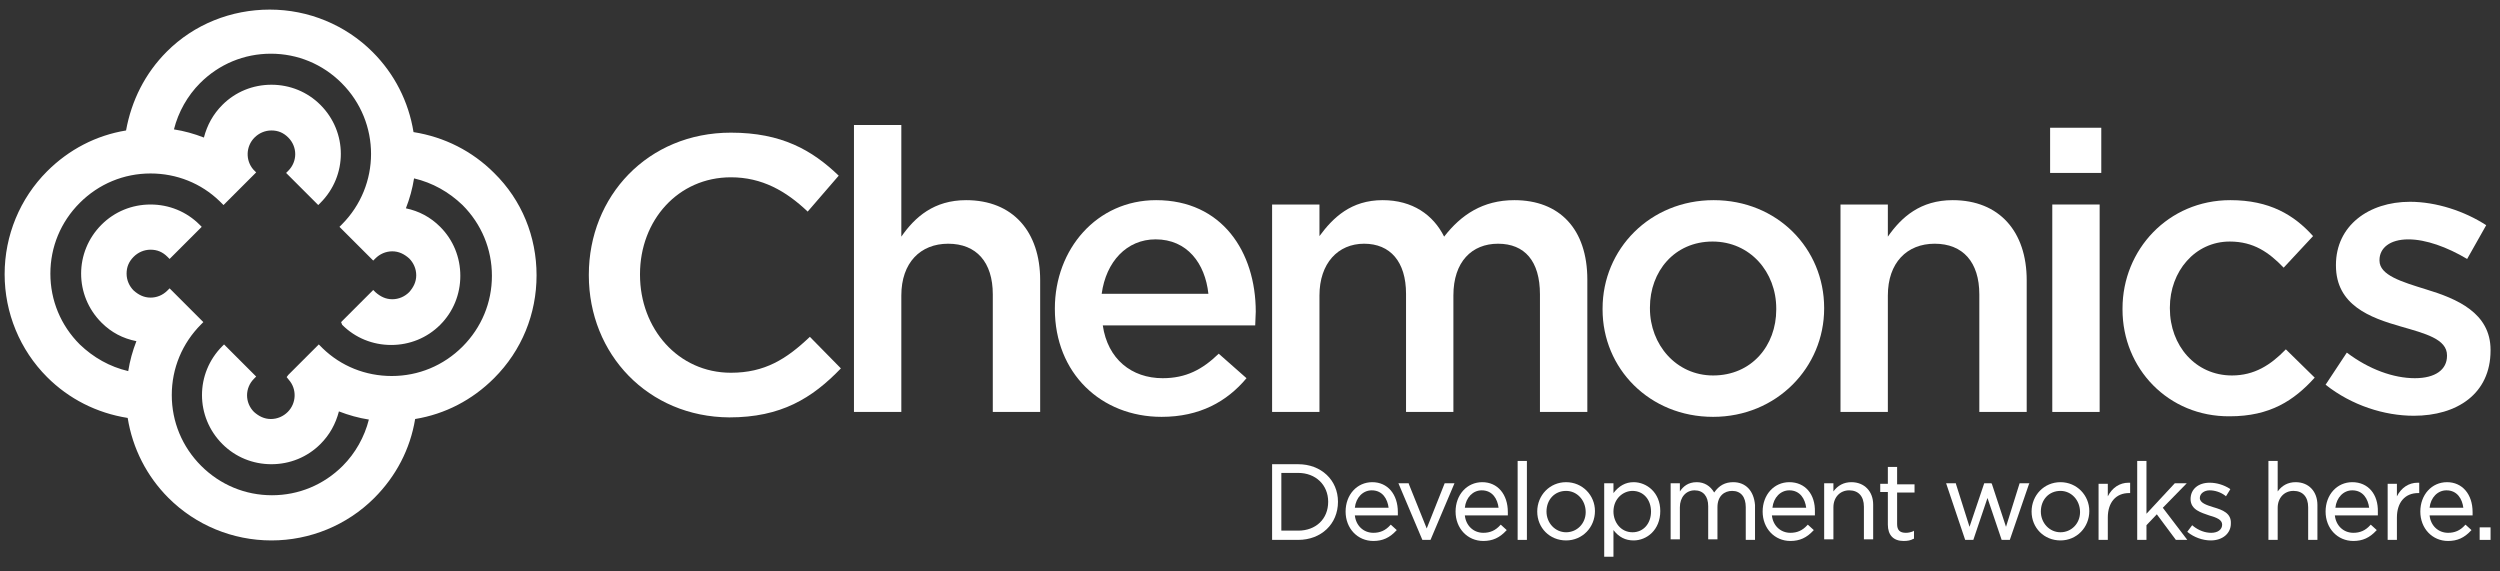 <svg width="162" height="37" viewBox="0 0 162 37" fill="none" xmlns="http://www.w3.org/2000/svg">
<rect x="0" y="0" width="162" height="37" fill="#333333" stroke="none"/>
<path d="M32.017 11.206C30.606 9.795 28.806 8.878 26.796 8.56C26.478 6.584 25.561 4.785 24.149 3.374C22.386 1.61 19.986 0.622 17.482 0.622C14.977 0.622 12.578 1.575 10.814 3.339C9.402 4.75 8.52 6.514 8.168 8.454C6.227 8.772 4.463 9.689 3.052 11.1C1.288 12.864 0.3 15.263 0.3 17.768C0.3 20.273 1.288 22.672 3.052 24.436C4.463 25.847 6.263 26.764 8.274 27.082C8.591 29.058 9.508 30.857 10.919 32.268C12.684 34.032 15.082 35.02 17.587 35.02C20.092 35.02 22.491 34.032 24.255 32.268C25.666 30.857 26.584 29.093 26.901 27.152C28.842 26.835 30.606 25.918 32.017 24.506C33.816 22.707 34.769 20.343 34.769 17.839C34.769 15.334 33.816 12.97 32.017 11.206ZM18.716 24.612C19.246 25.212 19.21 26.129 18.646 26.694C18.364 26.976 17.976 27.152 17.552 27.152C17.129 27.152 16.776 26.976 16.459 26.694C15.859 26.094 15.859 25.142 16.459 24.542L16.6 24.401L14.518 22.319L14.412 22.425C12.648 24.189 12.648 27.011 14.412 28.775C15.259 29.622 16.388 30.081 17.587 30.081C18.787 30.081 19.916 29.622 20.763 28.775C21.362 28.176 21.75 27.47 21.962 26.659C22.597 26.905 23.232 27.082 23.902 27.188C23.62 28.317 23.02 29.375 22.209 30.187C20.974 31.421 19.351 32.092 17.623 32.092C15.894 32.092 14.271 31.421 13.036 30.187C11.802 28.952 11.131 27.329 11.131 25.6C11.131 23.872 11.802 22.249 13.036 21.014L13.177 20.873L10.99 18.685L10.849 18.826C10.531 19.144 10.143 19.285 9.755 19.285C9.332 19.285 8.979 19.109 8.662 18.826C8.379 18.544 8.203 18.156 8.203 17.733C8.203 17.309 8.344 16.957 8.662 16.639C8.944 16.357 9.332 16.18 9.755 16.18C10.179 16.18 10.531 16.322 10.849 16.639L10.99 16.78L13.072 14.699L12.931 14.558C12.084 13.711 10.955 13.252 9.755 13.252C8.556 13.252 7.427 13.711 6.58 14.558C4.816 16.322 4.816 19.144 6.58 20.908C7.215 21.543 7.956 21.931 8.838 22.108C8.591 22.742 8.415 23.378 8.309 24.048C7.109 23.766 6.051 23.166 5.169 22.319C3.934 21.084 3.264 19.462 3.264 17.733C3.264 16.004 3.934 14.381 5.169 13.146C6.404 11.912 8.027 11.241 9.755 11.241C11.449 11.241 13.036 11.876 14.236 13.041C14.271 13.076 14.306 13.111 14.342 13.146L14.483 13.287L16.459 11.312L16.6 11.171L16.423 10.994C15.894 10.395 15.929 9.477 16.494 8.913C16.776 8.631 17.164 8.454 17.587 8.454C18.011 8.454 18.364 8.595 18.681 8.913C19.281 9.513 19.281 10.465 18.681 11.065L18.54 11.206L20.622 13.287L20.763 13.146C22.527 11.382 22.527 8.56 20.763 6.796C19.916 5.949 18.787 5.491 17.587 5.491C16.388 5.491 15.259 5.949 14.412 6.796C13.812 7.396 13.424 8.101 13.213 8.913C12.578 8.666 11.943 8.489 11.272 8.384C11.555 7.255 12.154 6.196 12.966 5.385C14.2 4.15 15.823 3.48 17.552 3.48C19.281 3.48 20.904 4.15 22.139 5.385C24.679 7.925 24.679 12.018 22.139 14.558L21.997 14.699L24.185 16.886L24.326 16.745C24.608 16.463 24.996 16.286 25.419 16.286C25.843 16.286 26.196 16.463 26.513 16.745C26.796 17.027 26.972 17.415 26.972 17.839C26.972 18.262 26.796 18.615 26.513 18.932C26.231 19.215 25.843 19.391 25.419 19.391C24.996 19.391 24.643 19.215 24.326 18.932L24.185 18.791L22.103 20.873L22.174 21.049C23.02 21.896 24.149 22.354 25.349 22.354C26.549 22.354 27.677 21.896 28.524 21.049C29.371 20.202 29.829 19.073 29.829 17.874C29.829 16.674 29.371 15.545 28.524 14.699C27.889 14.064 27.148 13.676 26.302 13.499C26.549 12.864 26.725 12.229 26.831 11.559C28.03 11.841 29.089 12.441 29.971 13.287C31.205 14.522 31.876 16.145 31.876 17.874C31.876 19.603 31.205 21.226 29.971 22.46C28.736 23.695 27.113 24.365 25.384 24.365C23.691 24.365 22.103 23.73 20.904 22.566C20.868 22.531 20.833 22.496 20.798 22.46L20.657 22.319L18.681 24.295L18.575 24.436L18.716 24.612Z" fill="white"/>
<path d="M38.156 17.839V17.804C38.156 12.723 41.966 8.596 47.364 8.596C50.645 8.596 52.62 9.725 54.349 11.383L52.338 13.711C50.927 12.371 49.374 11.489 47.364 11.489C43.941 11.489 41.472 14.276 41.472 17.768V17.804C41.472 21.296 43.941 24.154 47.364 24.154C49.551 24.154 50.962 23.272 52.479 21.826L54.49 23.872C52.62 25.812 50.609 27.047 47.258 27.047C42.001 27.012 38.156 22.955 38.156 17.839Z" fill="white"/>
<path d="M55.337 8.102H58.406V15.334C59.288 14.064 60.523 12.97 62.604 12.97C65.638 12.97 67.403 15.016 67.403 18.156V26.694H64.333V19.074C64.333 16.992 63.275 15.793 61.44 15.793C59.641 15.793 58.406 17.027 58.406 19.144V26.694H55.337V8.102Z" fill="white"/>
<path d="M68.355 20.026V19.991C68.355 16.145 71.072 12.97 74.917 12.97C79.186 12.97 81.373 16.322 81.373 20.203C81.373 20.485 81.338 20.767 81.338 21.085H71.46C71.777 23.272 73.33 24.507 75.341 24.507C76.858 24.507 77.916 23.942 78.974 22.919L80.774 24.507C79.504 26.024 77.74 27.012 75.27 27.012C71.354 27.012 68.355 24.189 68.355 20.026ZM78.304 19.038C78.092 17.063 76.928 15.51 74.882 15.51C73.012 15.51 71.671 16.957 71.389 19.038H78.304Z" fill="white"/>
<path d="M82.432 13.252H85.501V15.299C86.383 14.099 87.547 12.97 89.594 12.97C91.534 12.97 92.875 13.923 93.58 15.334C94.674 13.923 96.085 12.97 98.131 12.97C101.06 12.97 102.859 14.84 102.859 18.121V26.694H99.789V19.074C99.789 16.922 98.802 15.793 97.073 15.793C95.379 15.793 94.18 16.957 94.18 19.144V26.694H91.111V19.038C91.111 16.957 90.088 15.793 88.394 15.793C86.701 15.793 85.501 17.063 85.501 19.144V26.694H82.432V13.252Z" fill="white"/>
<path d="M103.847 20.061V19.991C103.847 16.145 106.916 12.97 111.044 12.97C115.171 12.97 118.205 16.11 118.205 19.956V19.991C118.205 23.801 115.136 27.012 111.008 27.012C106.881 27.012 103.847 23.872 103.847 20.061ZM115.101 20.061V19.991C115.101 17.627 113.407 15.652 110.973 15.652C108.503 15.652 106.916 17.592 106.916 19.92V19.991C106.916 22.319 108.609 24.33 111.008 24.33C113.513 24.33 115.101 22.39 115.101 20.061Z" fill="white"/>
<path d="M119.264 13.252H122.333V15.334C123.215 14.064 124.45 12.97 126.532 12.97C129.566 12.97 131.33 15.016 131.33 18.156V26.694H128.26V19.074C128.26 16.992 127.202 15.793 125.367 15.793C123.568 15.793 122.333 17.027 122.333 19.144V26.694H119.264V13.252Z" fill="white"/>
<path d="M132.988 13.252H136.057V26.694H132.988V13.252Z" fill="white"/>
<path d="M137.539 20.061V19.991C137.539 16.181 140.502 12.97 144.524 12.97C147.064 12.97 148.652 13.923 149.887 15.299L147.982 17.345C147.029 16.357 146.041 15.652 144.489 15.652C142.231 15.652 140.608 17.592 140.608 19.92V19.991C140.608 22.39 142.266 24.33 144.63 24.33C146.077 24.33 147.135 23.66 148.123 22.637L149.993 24.471C148.652 25.953 147.1 26.976 144.489 26.976C140.502 27.012 137.539 23.872 137.539 20.061Z" fill="white"/>
<path d="M150.698 24.93L152.074 22.849C153.521 23.942 155.108 24.507 156.484 24.507C157.825 24.507 158.566 23.942 158.566 23.06V23.025C158.566 21.967 157.154 21.614 155.567 21.155C153.591 20.591 151.369 19.779 151.369 17.204V17.169C151.369 14.629 153.485 13.076 156.167 13.076C157.86 13.076 159.695 13.676 161.106 14.593L159.871 16.781C158.566 16.004 157.19 15.511 156.061 15.511C154.861 15.511 154.191 16.075 154.191 16.851V16.886C154.191 17.839 155.637 18.262 157.225 18.756C159.201 19.356 161.388 20.273 161.388 22.672V22.708C161.388 25.53 159.201 26.941 156.414 26.941C154.508 26.941 152.392 26.271 150.698 24.93Z" fill="white"/>
<path d="M136.163 8.278H132.847V11.206H136.163V8.278Z" fill="white"/>
<path d="M84.125 30.081H82.432V34.985H84.125C85.607 34.985 86.701 33.962 86.701 32.515C86.701 31.104 85.607 30.081 84.125 30.081ZM84.125 34.385H83.031V30.645H84.125C85.254 30.645 86.066 31.422 86.066 32.515C86.066 33.644 85.254 34.385 84.125 34.385Z" fill="white"/>
<path d="M88.923 31.245C87.936 31.245 87.195 32.057 87.195 33.15C87.195 34.244 87.971 35.055 88.994 35.055C89.594 35.055 90.052 34.844 90.476 34.385L90.511 34.35L90.123 33.997L90.088 34.032C89.77 34.385 89.417 34.526 88.994 34.526C88.359 34.526 87.865 34.068 87.794 33.397H90.581V33.362C90.581 33.291 90.581 33.221 90.581 33.185C90.581 32.021 89.911 31.245 88.923 31.245ZM88.888 31.774C89.594 31.774 89.911 32.339 89.982 32.903H87.794C87.865 32.233 88.323 31.774 88.888 31.774Z" fill="white"/>
<path d="M92.451 34.244L91.287 31.351V31.315H90.617L92.169 34.984H92.204H92.698L94.251 31.315H93.615L92.451 34.244Z" fill="white"/>
<path d="M96.05 31.245C95.062 31.245 94.321 32.057 94.321 33.15C94.321 34.244 95.097 35.055 96.12 35.055C96.72 35.055 97.179 34.844 97.602 34.385L97.637 34.35L97.249 33.997L97.214 34.032C96.897 34.385 96.544 34.526 96.12 34.526C95.485 34.526 94.991 34.068 94.921 33.397H97.708V33.362C97.708 33.291 97.708 33.221 97.708 33.185C97.708 32.021 97.038 31.245 96.05 31.245ZM96.014 31.774C96.72 31.774 97.038 32.339 97.108 32.903H94.921C94.991 32.233 95.45 31.774 96.014 31.774Z" fill="white"/>
<path d="M98.943 29.869H98.343V34.985H98.943V29.869Z" fill="white"/>
<path d="M101.483 31.245C100.424 31.245 99.613 32.092 99.613 33.15C99.613 34.209 100.424 35.02 101.483 35.02C102.541 35.02 103.353 34.173 103.353 33.115C103.353 32.092 102.541 31.245 101.483 31.245ZM101.483 34.491C100.777 34.491 100.213 33.891 100.213 33.15C100.213 32.374 100.742 31.81 101.483 31.81C102.188 31.81 102.753 32.409 102.753 33.185C102.753 33.926 102.188 34.491 101.483 34.491Z" fill="white"/>
<path d="M105.858 31.245C105.328 31.245 104.905 31.492 104.552 31.951V31.316H103.952V36.078H104.552V34.35C104.905 34.808 105.328 35.02 105.858 35.02C106.704 35.02 107.586 34.35 107.586 33.115C107.586 31.915 106.704 31.245 105.858 31.245ZM105.787 31.81C106.493 31.81 106.986 32.374 106.986 33.15C106.986 33.926 106.493 34.491 105.787 34.491C105.011 34.491 104.552 33.821 104.552 33.15C104.552 32.303 105.187 31.81 105.787 31.81Z" fill="white"/>
<path d="M112.314 31.245C111.785 31.245 111.396 31.457 111.079 31.915C110.832 31.492 110.444 31.245 109.95 31.245C109.386 31.245 109.068 31.527 108.856 31.845V31.316H108.257V34.95H108.856V32.868C108.856 32.233 109.244 31.774 109.809 31.774C110.373 31.774 110.691 32.162 110.691 32.797V34.95H111.291V32.868C111.291 32.127 111.749 31.81 112.243 31.81C112.808 31.81 113.125 32.198 113.125 32.868V34.985H113.725V32.727C113.654 31.81 113.125 31.245 112.314 31.245Z" fill="white"/>
<path d="M115.948 31.245C114.96 31.245 114.219 32.057 114.219 33.15C114.219 34.244 114.995 35.055 116.018 35.055C116.618 35.055 117.077 34.844 117.5 34.385L117.535 34.35L117.147 33.997L117.112 34.032C116.794 34.385 116.442 34.526 116.018 34.526C115.383 34.526 114.889 34.068 114.819 33.397H117.606V33.362C117.606 33.291 117.606 33.221 117.606 33.185C117.641 32.021 116.971 31.245 115.948 31.245ZM115.948 31.774C116.653 31.774 116.971 32.339 117.041 32.903H114.854C114.924 32.233 115.383 31.774 115.948 31.774Z" fill="white"/>
<path d="M119.97 31.245C119.476 31.245 119.088 31.457 118.805 31.845V31.316H118.206V34.95H118.805V32.868C118.805 32.233 119.229 31.774 119.828 31.774C120.428 31.774 120.781 32.162 120.781 32.833V34.95H121.381V32.692C121.381 31.845 120.816 31.245 119.97 31.245Z" fill="white"/>
<path d="M122.933 30.257H122.333V31.351H121.839V31.88H122.333V33.997C122.333 34.667 122.686 35.055 123.356 35.055C123.603 35.055 123.815 35.02 123.991 34.914H124.027V34.385L123.991 34.42C123.815 34.491 123.674 34.526 123.498 34.526C123.109 34.526 122.933 34.35 122.933 33.962V31.916H124.062V31.386H122.933V30.257Z" fill="white"/>
<path d="M129.989 34.138L129.072 31.351L129.036 31.315H128.578L127.625 34.138L126.743 31.351V31.315H126.108L127.343 34.984H127.872L128.789 32.268L129.707 34.984H129.742H130.236L131.471 31.386L131.506 31.315H130.871L129.989 34.138Z" fill="white"/>
<path d="M133.517 31.245C132.459 31.245 131.647 32.092 131.647 33.15C131.647 34.209 132.459 35.02 133.517 35.02C134.575 35.02 135.387 34.173 135.387 33.115C135.387 32.092 134.575 31.245 133.517 31.245ZM133.517 34.491C132.811 34.491 132.247 33.891 132.247 33.15C132.247 32.374 132.776 31.81 133.517 31.81C134.223 31.81 134.787 32.409 134.787 33.185C134.787 33.926 134.223 34.491 133.517 34.491Z" fill="white"/>
<path d="M137.927 31.28C137.362 31.28 136.869 31.598 136.586 32.162V31.351H135.987V34.985H136.586V33.538C136.586 32.55 137.116 31.951 137.962 31.951H138.033V31.28H137.998C137.962 31.28 137.962 31.28 137.927 31.28Z" fill="white"/>
<path d="M141.702 31.316H140.926L139.091 33.291V29.869H138.491V34.985H139.091V34.032L139.762 33.327L140.996 34.985H141.737L140.15 32.903L141.702 31.316Z" fill="white"/>
<path d="M143.431 32.868C142.972 32.727 142.549 32.586 142.549 32.268C142.549 31.986 142.831 31.774 143.184 31.774C143.501 31.774 143.889 31.88 144.207 32.127L144.242 32.162L144.524 31.704L144.489 31.668C144.101 31.421 143.642 31.28 143.184 31.28C142.443 31.28 141.949 31.704 141.949 32.339C141.949 33.044 142.654 33.221 143.148 33.397C143.642 33.538 143.995 33.679 143.995 33.997C143.995 34.314 143.713 34.526 143.289 34.526C142.901 34.526 142.478 34.385 142.09 34.067L142.055 34.032L141.737 34.456L141.772 34.491C142.161 34.808 142.725 35.02 143.254 35.02C144.03 35.02 144.56 34.561 144.56 33.926C144.595 33.256 144.03 33.044 143.431 32.868Z" fill="white"/>
<path d="M148.758 31.245C148.264 31.245 147.876 31.457 147.594 31.845V29.869H146.994V34.985H147.594V32.903C147.594 32.268 148.017 31.809 148.617 31.809C149.217 31.809 149.569 32.198 149.569 32.868V34.985H150.169V32.727C150.169 31.845 149.605 31.245 148.758 31.245Z" fill="white"/>
<path d="M152.427 31.245C151.439 31.245 150.698 32.057 150.698 33.15C150.698 34.244 151.474 35.055 152.498 35.055C153.097 35.055 153.556 34.844 153.979 34.385L154.015 34.35L153.626 33.997L153.591 34.032C153.274 34.385 152.921 34.526 152.498 34.526C151.862 34.526 151.369 34.068 151.298 33.397H154.085V33.362C154.085 33.291 154.085 33.221 154.085 33.185C154.12 32.021 153.45 31.245 152.427 31.245ZM152.427 31.774C153.133 31.774 153.45 32.339 153.521 32.903H151.333C151.404 32.233 151.862 31.774 152.427 31.774Z" fill="white"/>
<path d="M156.66 31.28C156.096 31.28 155.602 31.598 155.32 32.162V31.351H154.72V34.985H155.32V33.538C155.32 32.55 155.849 31.951 156.696 31.951H156.766V31.28H156.731C156.696 31.28 156.66 31.28 156.66 31.28Z" fill="white"/>
<path d="M158.566 31.245C157.578 31.245 156.837 32.057 156.837 33.15C156.837 34.244 157.613 35.055 158.636 35.055C159.236 35.055 159.695 34.844 160.118 34.385L160.153 34.35L159.765 33.997L159.73 34.032C159.412 34.385 159.06 34.526 158.636 34.526C158.001 34.526 157.507 34.068 157.437 33.397H160.224V33.362C160.224 33.291 160.224 33.221 160.224 33.185C160.224 32.021 159.553 31.245 158.566 31.245ZM158.53 31.774C159.236 31.774 159.553 32.339 159.624 32.903H157.437C157.507 32.233 157.966 31.774 158.53 31.774Z" fill="white"/>
<path d="M161.388 34.173H160.682V34.985H161.388V34.173Z" fill="white"/>
</svg>
